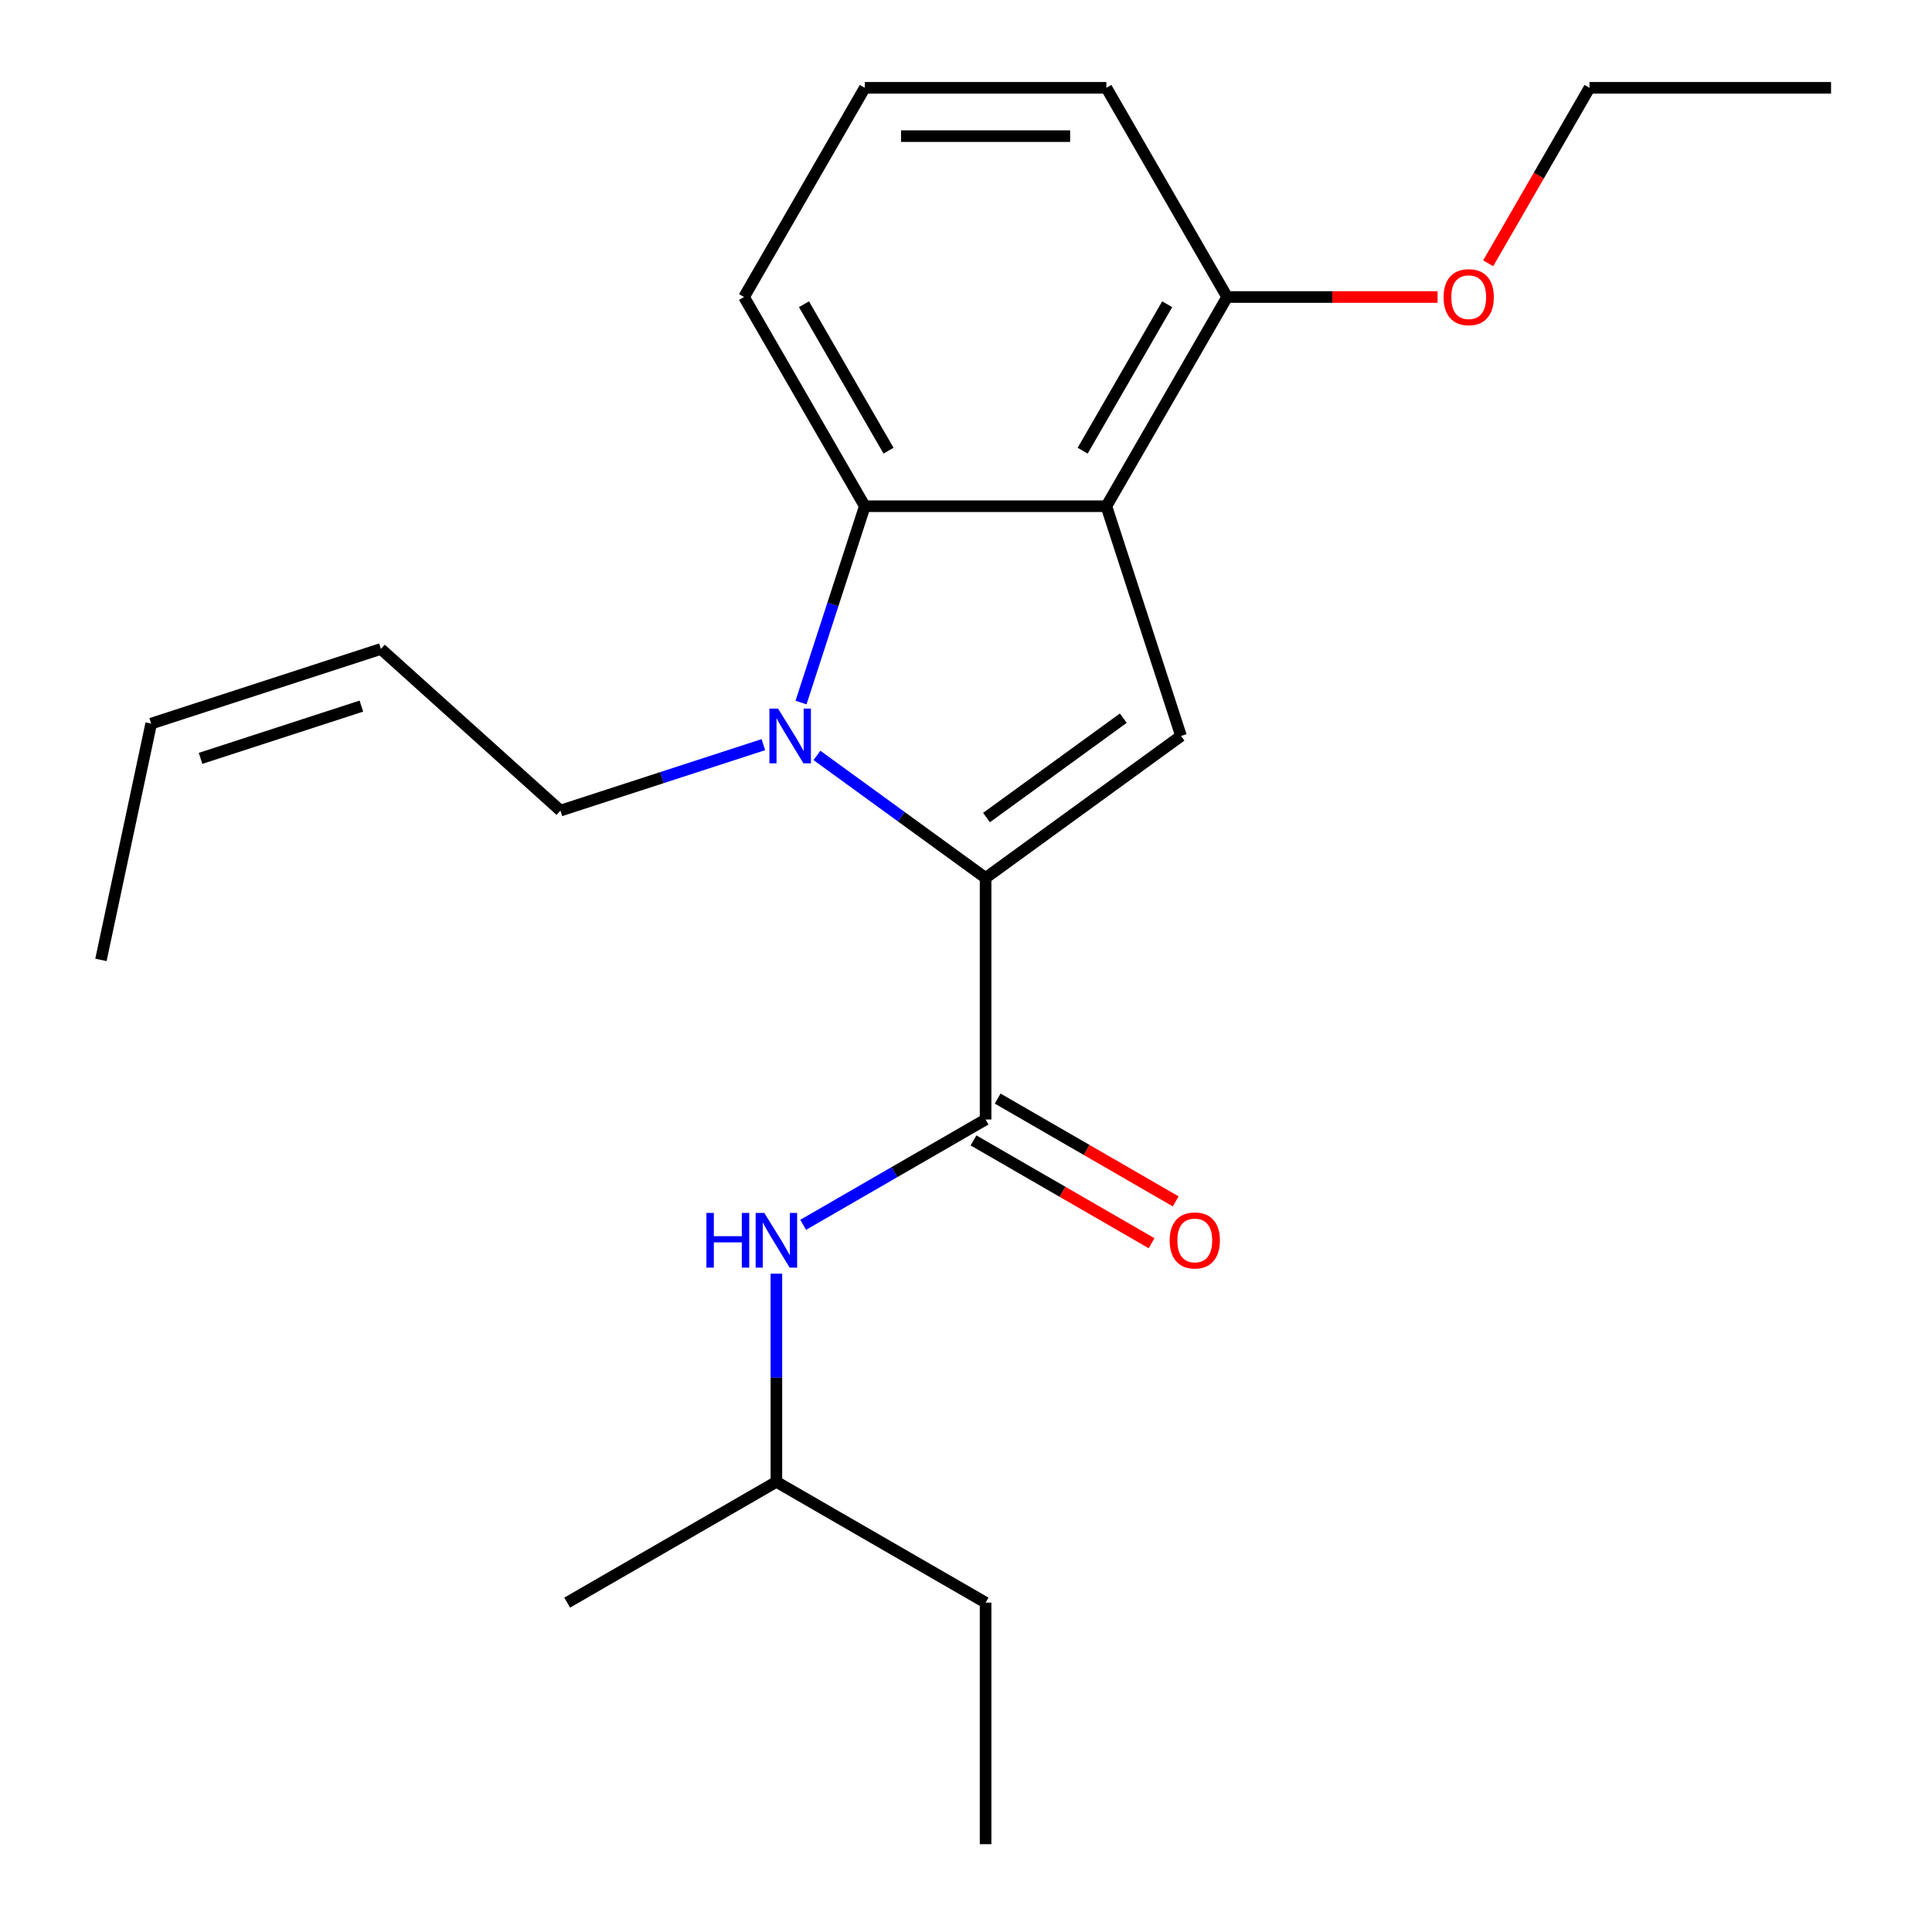 <?xml version='1.0' encoding='iso-8859-1'?>
<svg version='1.1' baseProfile='full'
              xmlns='http://www.w3.org/2000/svg'
                      xmlns:rdkit='http://www.rdkit.org/xml'
                      xmlns:xlink='http://www.w3.org/1999/xlink'
                  xml:space='preserve'
width='1000px' height='1000px' viewBox='0 0 1000 1000'>
<!-- END OF HEADER -->
<rect style='opacity:1.0;fill:#FFFFFF;stroke:none' width='1000' height='1000' x='0' y='0'> </rect>
<path class='bond-0' d='M 510.139,454.419 L 466.496,422.71' style='fill:none;fill-rule:evenodd;stroke:#000000;stroke-width:6px;stroke-linecap:butt;stroke-linejoin:miter;stroke-opacity:1' />
<path class='bond-0' d='M 466.496,422.71 L 422.852,391.002' style='fill:none;fill-rule:evenodd;stroke:#0000FF;stroke-width:6px;stroke-linecap:butt;stroke-linejoin:miter;stroke-opacity:1' />
<path class='bond-2' d='M 510.139,454.419 L 611.292,380.928' style='fill:none;fill-rule:evenodd;stroke:#000000;stroke-width:6px;stroke-linecap:butt;stroke-linejoin:miter;stroke-opacity:1' />
<path class='bond-2' d='M 510.614,423.165 L 581.421,371.721' style='fill:none;fill-rule:evenodd;stroke:#000000;stroke-width:6px;stroke-linecap:butt;stroke-linejoin:miter;stroke-opacity:1' />
<path class='bond-4' d='M 510.139,454.419 L 510.139,579.451' style='fill:none;fill-rule:evenodd;stroke:#000000;stroke-width:6px;stroke-linecap:butt;stroke-linejoin:miter;stroke-opacity:1' />
<path class='bond-3' d='M 414.603,363.642 L 431.113,312.829' style='fill:none;fill-rule:evenodd;stroke:#0000FF;stroke-width:6px;stroke-linecap:butt;stroke-linejoin:miter;stroke-opacity:1' />
<path class='bond-3' d='M 431.113,312.829 L 447.623,262.016' style='fill:none;fill-rule:evenodd;stroke:#000000;stroke-width:6px;stroke-linecap:butt;stroke-linejoin:miter;stroke-opacity:1' />
<path class='bond-8' d='M 395.121,385.433 L 342.598,402.499' style='fill:none;fill-rule:evenodd;stroke:#0000FF;stroke-width:6px;stroke-linecap:butt;stroke-linejoin:miter;stroke-opacity:1' />
<path class='bond-8' d='M 342.598,402.499 L 290.075,419.564' style='fill:none;fill-rule:evenodd;stroke:#000000;stroke-width:6px;stroke-linecap:butt;stroke-linejoin:miter;stroke-opacity:1' />
<path class='bond-1' d='M 572.655,262.016 L 611.292,380.928' style='fill:none;fill-rule:evenodd;stroke:#000000;stroke-width:6px;stroke-linecap:butt;stroke-linejoin:miter;stroke-opacity:1' />
<path class='bond-6' d='M 572.655,262.016 L 635.171,153.735' style='fill:none;fill-rule:evenodd;stroke:#000000;stroke-width:6px;stroke-linecap:butt;stroke-linejoin:miter;stroke-opacity:1' />
<path class='bond-6' d='M 560.376,233.27 L 604.137,157.474' style='fill:none;fill-rule:evenodd;stroke:#000000;stroke-width:6px;stroke-linecap:butt;stroke-linejoin:miter;stroke-opacity:1' />
<path class='bond-22' d='M 572.655,262.016 L 447.623,262.016' style='fill:none;fill-rule:evenodd;stroke:#000000;stroke-width:6px;stroke-linecap:butt;stroke-linejoin:miter;stroke-opacity:1' />
<path class='bond-11' d='M 447.623,262.016 L 385.108,153.735' style='fill:none;fill-rule:evenodd;stroke:#000000;stroke-width:6px;stroke-linecap:butt;stroke-linejoin:miter;stroke-opacity:1' />
<path class='bond-11' d='M 459.902,233.27 L 416.141,157.474' style='fill:none;fill-rule:evenodd;stroke:#000000;stroke-width:6px;stroke-linecap:butt;stroke-linejoin:miter;stroke-opacity:1' />
<path class='bond-5' d='M 510.139,579.451 L 462.932,606.706' style='fill:none;fill-rule:evenodd;stroke:#000000;stroke-width:6px;stroke-linecap:butt;stroke-linejoin:miter;stroke-opacity:1' />
<path class='bond-5' d='M 462.932,606.706 L 415.725,633.961' style='fill:none;fill-rule:evenodd;stroke:#0000FF;stroke-width:6px;stroke-linecap:butt;stroke-linejoin:miter;stroke-opacity:1' />
<path class='bond-7' d='M 503.888,590.279 L 549.965,616.882' style='fill:none;fill-rule:evenodd;stroke:#000000;stroke-width:6px;stroke-linecap:butt;stroke-linejoin:miter;stroke-opacity:1' />
<path class='bond-7' d='M 549.965,616.882 L 596.042,643.484' style='fill:none;fill-rule:evenodd;stroke:#FF0000;stroke-width:6px;stroke-linecap:butt;stroke-linejoin:miter;stroke-opacity:1' />
<path class='bond-7' d='M 516.391,568.623 L 562.468,595.226' style='fill:none;fill-rule:evenodd;stroke:#000000;stroke-width:6px;stroke-linecap:butt;stroke-linejoin:miter;stroke-opacity:1' />
<path class='bond-7' d='M 562.468,595.226 L 608.545,621.828' style='fill:none;fill-rule:evenodd;stroke:#FF0000;stroke-width:6px;stroke-linecap:butt;stroke-linejoin:miter;stroke-opacity:1' />
<path class='bond-13' d='M 401.859,659.252 L 401.859,713.125' style='fill:none;fill-rule:evenodd;stroke:#0000FF;stroke-width:6px;stroke-linecap:butt;stroke-linejoin:miter;stroke-opacity:1' />
<path class='bond-13' d='M 401.859,713.125 L 401.859,766.998' style='fill:none;fill-rule:evenodd;stroke:#000000;stroke-width:6px;stroke-linecap:butt;stroke-linejoin:miter;stroke-opacity:1' />
<path class='bond-12' d='M 635.171,153.735 L 689.624,153.735' style='fill:none;fill-rule:evenodd;stroke:#000000;stroke-width:6px;stroke-linecap:butt;stroke-linejoin:miter;stroke-opacity:1' />
<path class='bond-12' d='M 689.624,153.735 L 744.077,153.735' style='fill:none;fill-rule:evenodd;stroke:#FF0000;stroke-width:6px;stroke-linecap:butt;stroke-linejoin:miter;stroke-opacity:1' />
<path class='bond-15' d='M 635.171,153.735 L 572.655,45.455' style='fill:none;fill-rule:evenodd;stroke:#000000;stroke-width:6px;stroke-linecap:butt;stroke-linejoin:miter;stroke-opacity:1' />
<path class='bond-9' d='M 290.075,419.564 L 197.158,335.902' style='fill:none;fill-rule:evenodd;stroke:#000000;stroke-width:6px;stroke-linecap:butt;stroke-linejoin:miter;stroke-opacity:1' />
<path class='bond-10' d='M 197.158,335.902 L 78.246,374.539' style='fill:none;fill-rule:evenodd;stroke:#000000;stroke-width:6px;stroke-linecap:butt;stroke-linejoin:miter;stroke-opacity:1' />
<path class='bond-10' d='M 187.049,365.48 L 103.81,392.526' style='fill:none;fill-rule:evenodd;stroke:#000000;stroke-width:6px;stroke-linecap:butt;stroke-linejoin:miter;stroke-opacity:1' />
<path class='bond-16' d='M 78.246,374.539 L 52.25,496.838' style='fill:none;fill-rule:evenodd;stroke:#000000;stroke-width:6px;stroke-linecap:butt;stroke-linejoin:miter;stroke-opacity:1' />
<path class='bond-14' d='M 385.108,153.735 L 447.623,45.455' style='fill:none;fill-rule:evenodd;stroke:#000000;stroke-width:6px;stroke-linecap:butt;stroke-linejoin:miter;stroke-opacity:1' />
<path class='bond-17' d='M 770.275,136.289 L 796.496,90.872' style='fill:none;fill-rule:evenodd;stroke:#FF0000;stroke-width:6px;stroke-linecap:butt;stroke-linejoin:miter;stroke-opacity:1' />
<path class='bond-17' d='M 796.496,90.872 L 822.718,45.455' style='fill:none;fill-rule:evenodd;stroke:#000000;stroke-width:6px;stroke-linecap:butt;stroke-linejoin:miter;stroke-opacity:1' />
<path class='bond-18' d='M 401.859,766.998 L 510.139,829.514' style='fill:none;fill-rule:evenodd;stroke:#000000;stroke-width:6px;stroke-linecap:butt;stroke-linejoin:miter;stroke-opacity:1' />
<path class='bond-19' d='M 401.859,766.998 L 293.578,829.514' style='fill:none;fill-rule:evenodd;stroke:#000000;stroke-width:6px;stroke-linecap:butt;stroke-linejoin:miter;stroke-opacity:1' />
<path class='bond-23' d='M 447.623,45.455 L 572.655,45.455' style='fill:none;fill-rule:evenodd;stroke:#000000;stroke-width:6px;stroke-linecap:butt;stroke-linejoin:miter;stroke-opacity:1' />
<path class='bond-23' d='M 466.378,70.461 L 553.9,70.461' style='fill:none;fill-rule:evenodd;stroke:#000000;stroke-width:6px;stroke-linecap:butt;stroke-linejoin:miter;stroke-opacity:1' />
<path class='bond-20' d='M 822.718,45.455 L 947.75,45.455' style='fill:none;fill-rule:evenodd;stroke:#000000;stroke-width:6px;stroke-linecap:butt;stroke-linejoin:miter;stroke-opacity:1' />
<path class='bond-21' d='M 510.139,829.514 L 510.139,954.545' style='fill:none;fill-rule:evenodd;stroke:#000000;stroke-width:6px;stroke-linecap:butt;stroke-linejoin:miter;stroke-opacity:1' />
<path  class='atom-1' d='M 402.727 366.768
L 412.007 381.768
Q 412.927 383.248, 414.407 385.928
Q 415.887 388.608, 415.967 388.768
L 415.967 366.768
L 419.727 366.768
L 419.727 395.088
L 415.847 395.088
L 405.887 378.688
Q 404.727 376.768, 403.487 374.568
Q 402.287 372.368, 401.927 371.688
L 401.927 395.088
L 398.247 395.088
L 398.247 366.768
L 402.727 366.768
' fill='#0000FF'/>
<path  class='atom-6' d='M 365.639 627.807
L 369.479 627.807
L 369.479 639.847
L 383.959 639.847
L 383.959 627.807
L 387.799 627.807
L 387.799 656.127
L 383.959 656.127
L 383.959 643.047
L 369.479 643.047
L 369.479 656.127
L 365.639 656.127
L 365.639 627.807
' fill='#0000FF'/>
<path  class='atom-6' d='M 395.599 627.807
L 404.879 642.807
Q 405.799 644.287, 407.279 646.967
Q 408.759 649.647, 408.839 649.807
L 408.839 627.807
L 412.599 627.807
L 412.599 656.127
L 408.719 656.127
L 398.759 639.727
Q 397.599 637.807, 396.359 635.607
Q 395.159 633.407, 394.799 632.727
L 394.799 656.127
L 391.119 656.127
L 391.119 627.807
L 395.599 627.807
' fill='#0000FF'/>
<path  class='atom-8' d='M 605.42 642.047
Q 605.42 635.247, 608.78 631.447
Q 612.14 627.647, 618.42 627.647
Q 624.7 627.647, 628.06 631.447
Q 631.42 635.247, 631.42 642.047
Q 631.42 648.927, 628.02 652.847
Q 624.62 656.727, 618.42 656.727
Q 612.18 656.727, 608.78 652.847
Q 605.42 648.967, 605.42 642.047
M 618.42 653.527
Q 622.74 653.527, 625.06 650.647
Q 627.42 647.727, 627.42 642.047
Q 627.42 636.487, 625.06 633.687
Q 622.74 630.847, 618.42 630.847
Q 614.1 630.847, 611.74 633.647
Q 609.42 636.447, 609.42 642.047
Q 609.42 647.767, 611.74 650.647
Q 614.1 653.527, 618.42 653.527
' fill='#FF0000'/>
<path  class='atom-13' d='M 747.202 153.815
Q 747.202 147.015, 750.562 143.215
Q 753.922 139.415, 760.202 139.415
Q 766.482 139.415, 769.842 143.215
Q 773.202 147.015, 773.202 153.815
Q 773.202 160.695, 769.802 164.615
Q 766.402 168.495, 760.202 168.495
Q 753.962 168.495, 750.562 164.615
Q 747.202 160.735, 747.202 153.815
M 760.202 165.295
Q 764.522 165.295, 766.842 162.415
Q 769.202 159.495, 769.202 153.815
Q 769.202 148.255, 766.842 145.455
Q 764.522 142.615, 760.202 142.615
Q 755.882 142.615, 753.522 145.415
Q 751.202 148.215, 751.202 153.815
Q 751.202 159.535, 753.522 162.415
Q 755.882 165.295, 760.202 165.295
' fill='#FF0000'/>
</svg>
